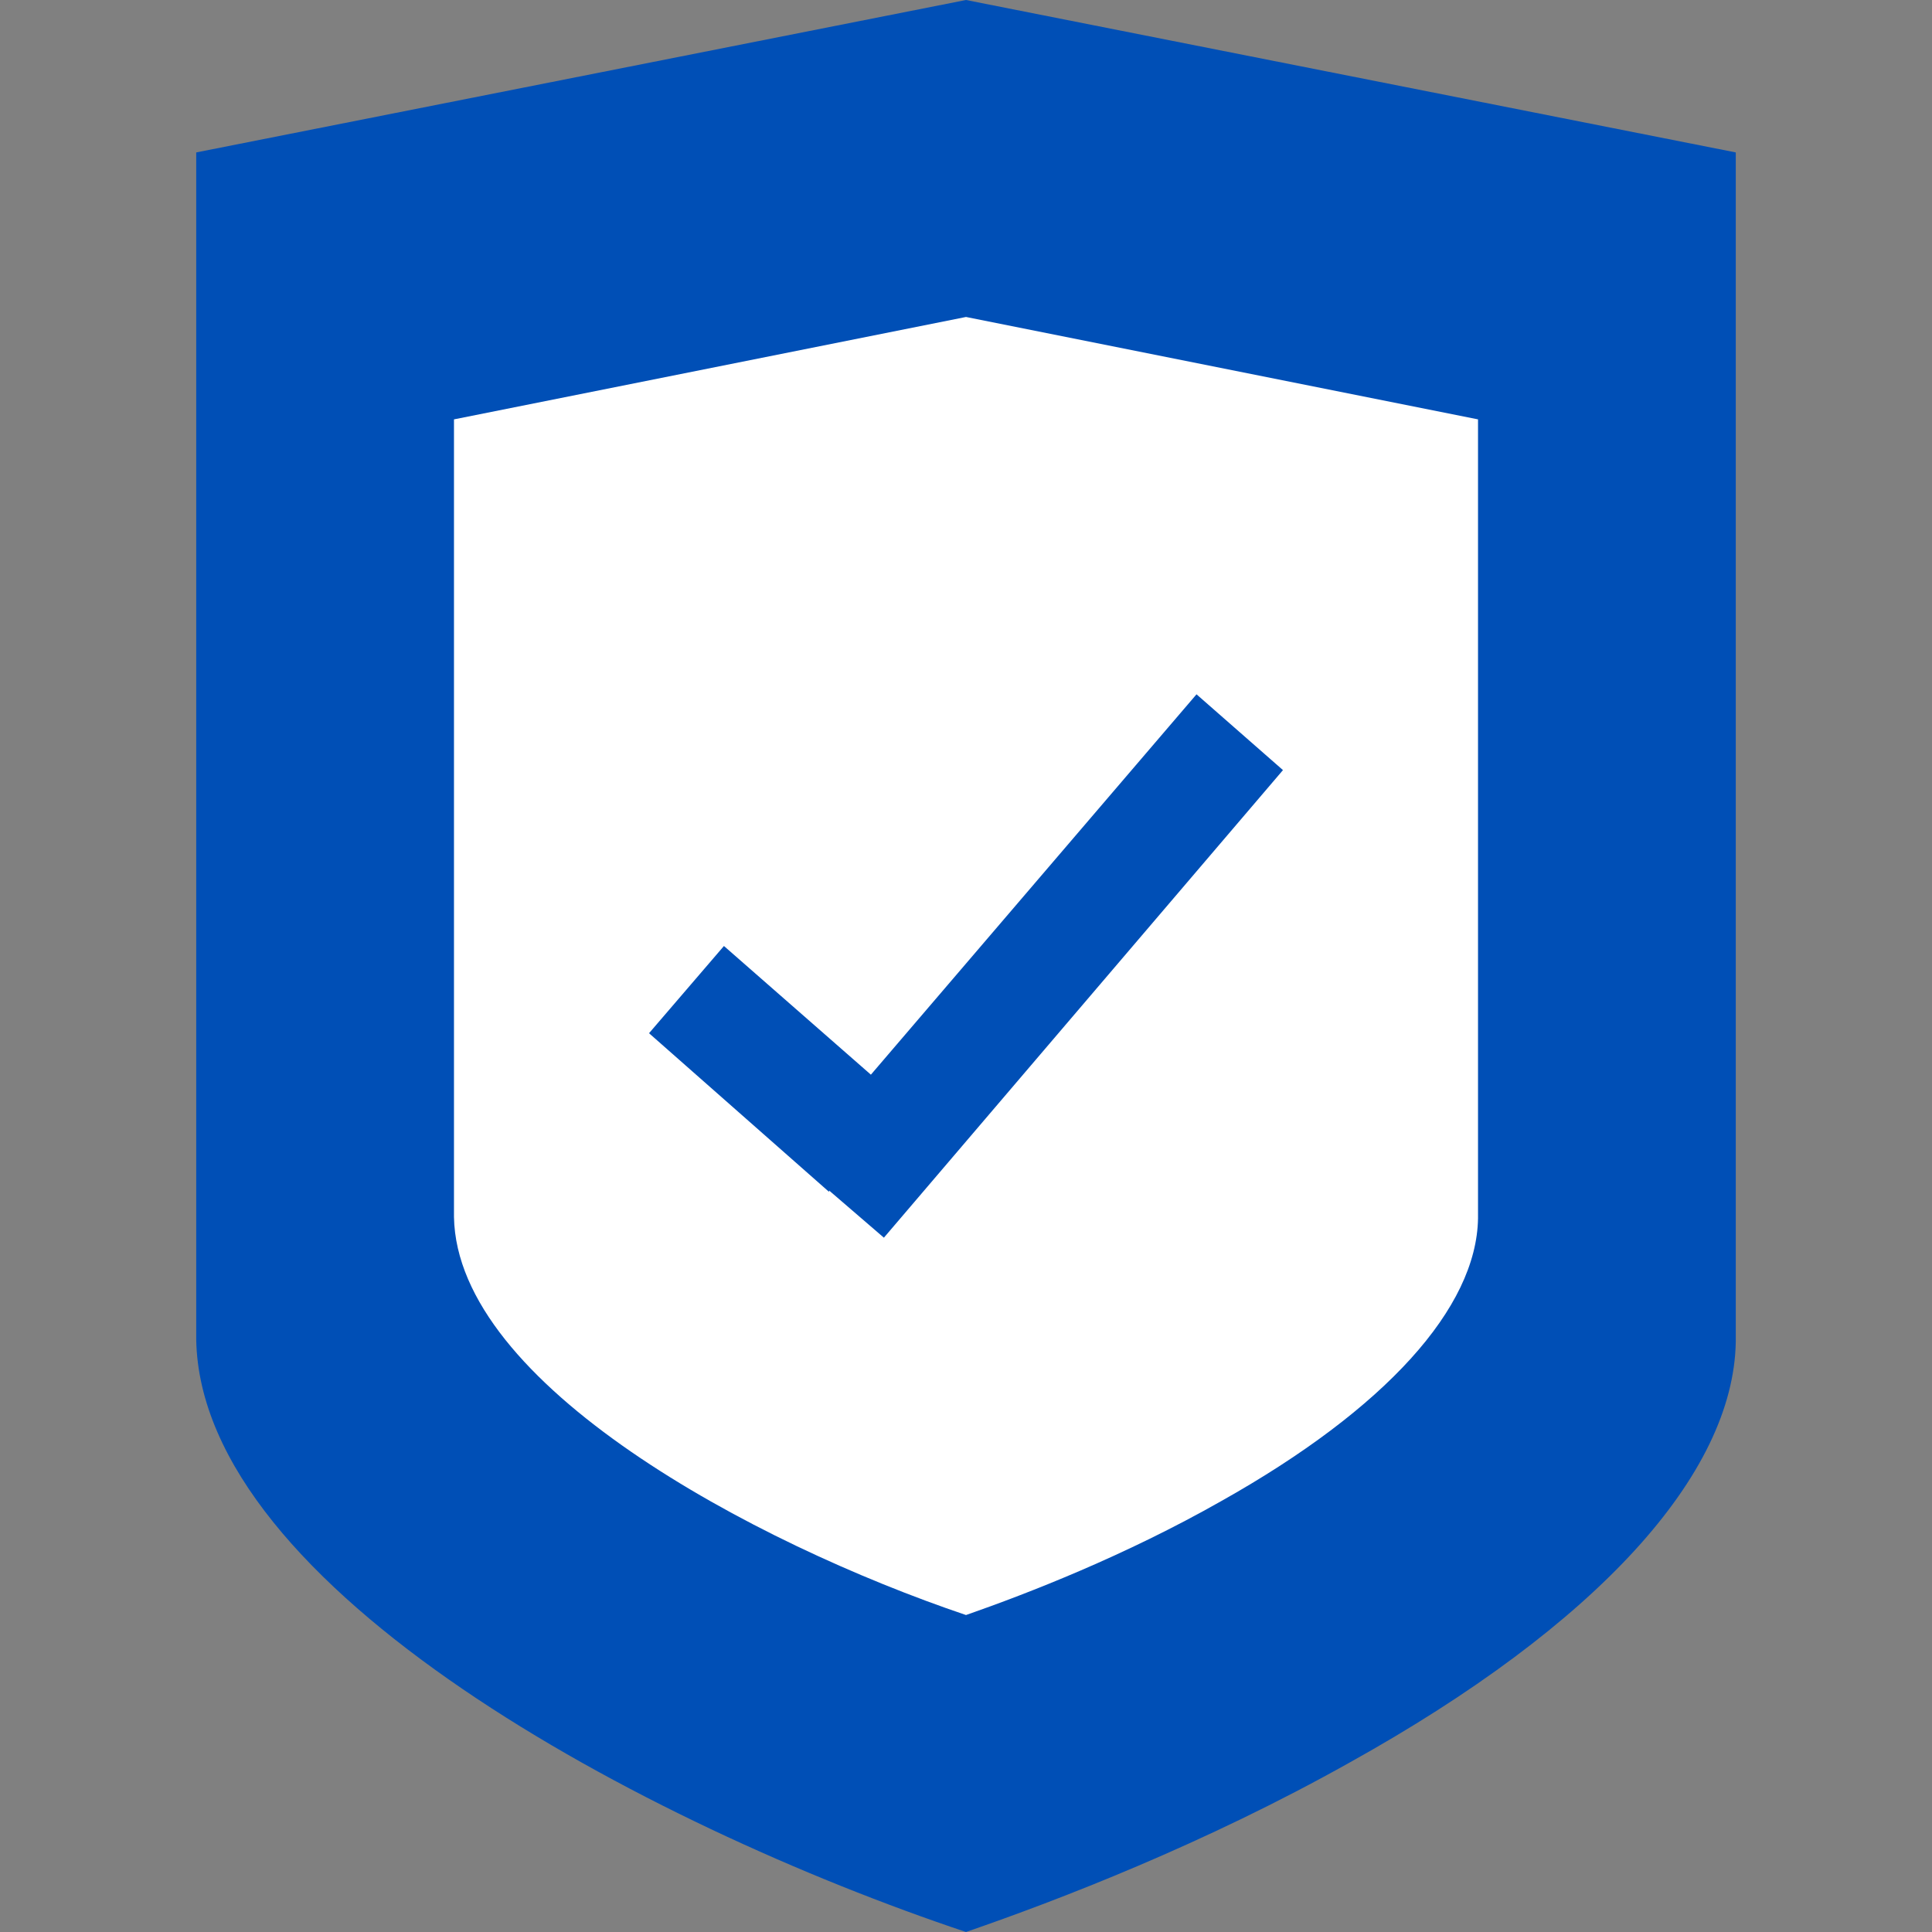 <svg width="48" height="48" viewBox="0 0 48 48" fill="none" xmlns="http://www.w3.org/2000/svg">
<rect x="0" y="0" width="48" height="48" fill="#808080" stroke="none"/>
<path d="M24 48C16.027 45.333 4.983 39.467 4.875 33.28V3.787L24 0L43.125 3.787V33.333C43.071 36.64 39.677 40.373 33.536 43.787C29.926 45.813 26.317 47.2 24 48Z" fill="#004FB6"/>
<path d="M24 40.125C18.697 38.333 11.351 34.392 11.279 30.235V10.419L24 7.875L36.721 10.419V30.271C36.685 32.492 34.427 35.001 30.342 37.294C27.942 38.656 25.541 39.587 24 40.125Z" fill="white"/>
<path d="M31.875 19.133L29.727 17.25L21.637 26.7L17.986 23.503L16.125 25.67L20.599 29.613V29.578L21.96 30.75L31.875 19.133Z" fill="#004FB6"/>
</svg>
